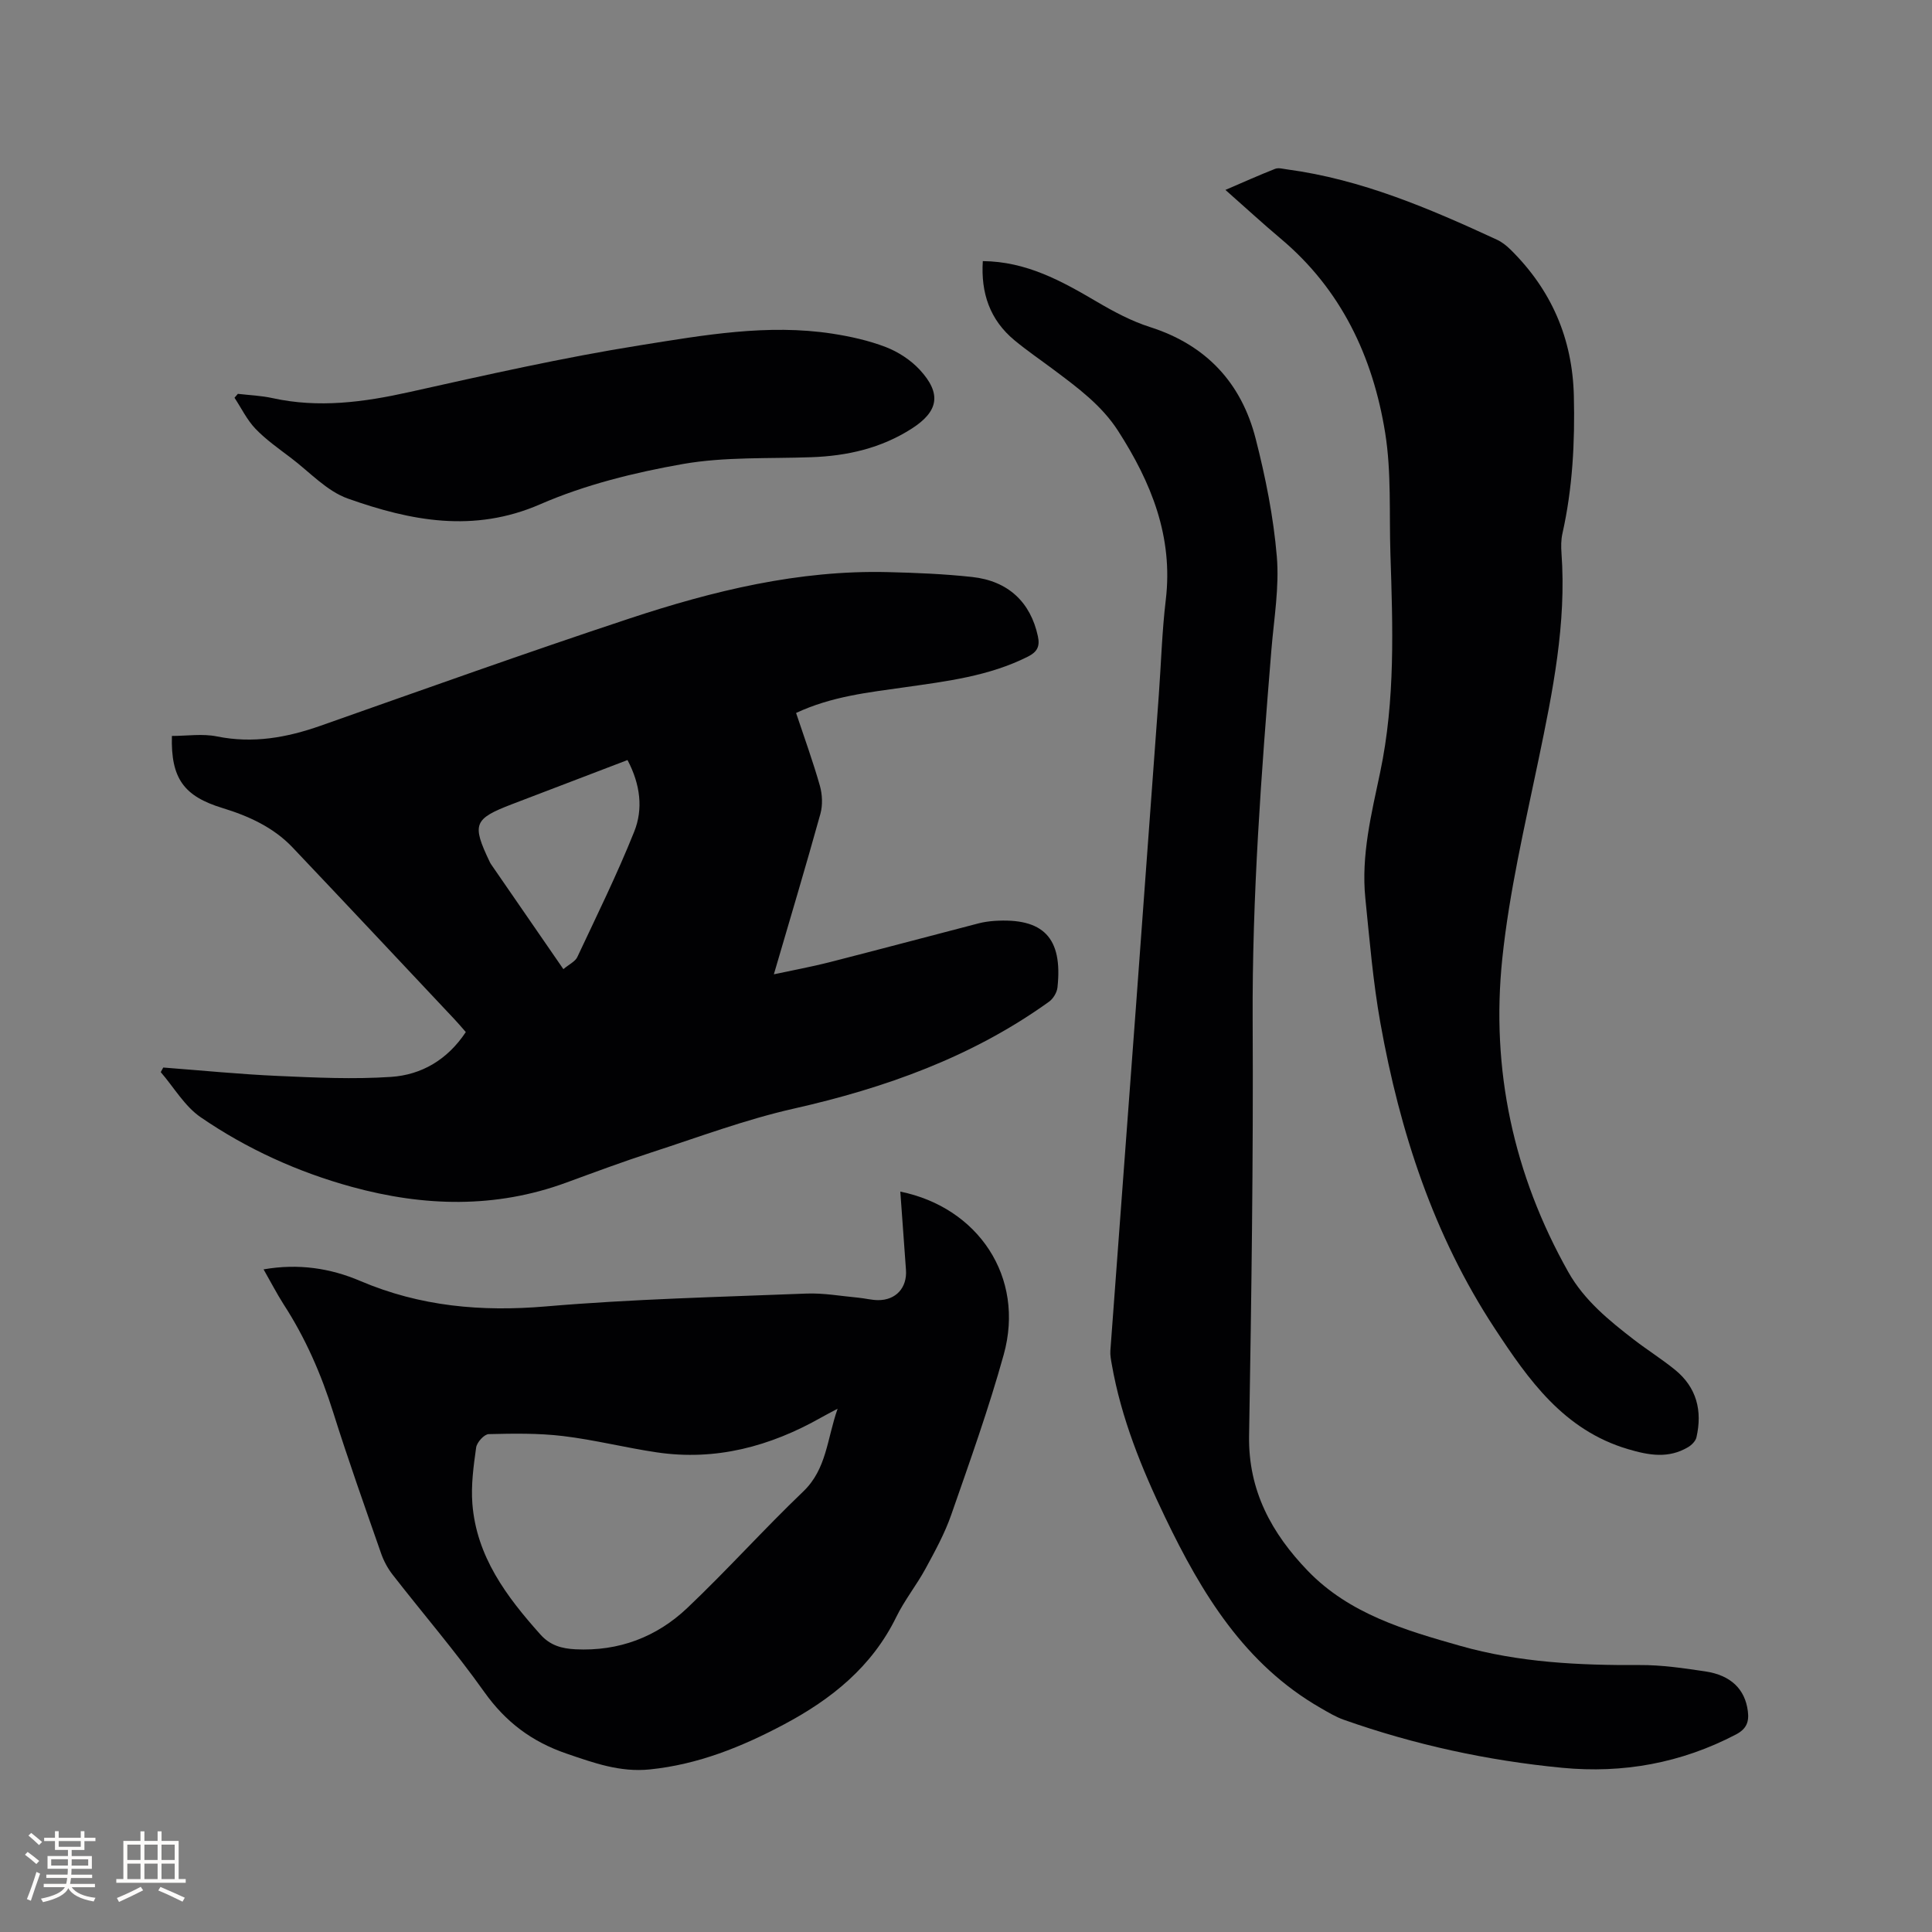 <svg enable-background="new 0 0 400 400" viewBox="0 0 400 400" xmlns="http://www.w3.org/2000/svg"><rect x="0" y="0" width="400" height="400" fill="#808080" stroke="none"/><g fill="#010103"><path d="m33.8 221.02c7.91.6 15.81 1.39 23.72 1.74 7.81.35 15.66.72 23.44.2 6.31-.42 11.68-3.55 15.48-9.28-.77-.88-1.5-1.75-2.28-2.58-11.19-11.89-22.35-23.81-33.59-35.65-3.97-4.18-9.12-6.51-14.52-8.16-7.95-2.43-10.7-6.1-10.46-14.92 3.11 0 6.33-.51 9.33.1 7.47 1.51 14.47.25 21.5-2.23 21.26-7.49 42.49-15.09 63.89-22.18 17.34-5.74 35.05-10.07 53.53-9.61 5.82.14 11.66.38 17.44 1.01 7.51.82 12.09 5.27 13.6 12.25.47 2.15-.16 3.28-2.09 4.25-8.02 4.03-16.76 5.09-25.46 6.33-7.53 1.07-15.13 1.87-22.51 5.32 1.7 5.1 3.5 10.04 4.93 15.08.51 1.81.6 3.99.11 5.79-3.03 10.91-6.28 21.76-9.64 33.24 4.06-.87 7.76-1.55 11.39-2.47 10.36-2.65 20.69-5.4 31.04-8.09 1.02-.26 2.08-.41 3.13-.49 10.24-.7 14.27 3.47 13.16 13.76-.11 1.06-.89 2.35-1.76 2.97-15.94 11.45-33.92 17.86-52.93 22.15-9.96 2.25-19.62 5.88-29.36 9.04-5.94 1.93-11.8 4.11-17.66 6.26-14.69 5.39-29.52 4.95-44.35.89-11.21-3.07-21.75-7.86-31.32-14.42-3.33-2.28-5.55-6.19-8.28-9.35.17-.33.35-.64.52-.95zm96.12-63.66c-8.11 3.1-16 6.11-23.89 9.13-7.95 3.05-8.37 4.12-4.66 11.91.09.19.19.38.31.55 4.91 7.13 9.83 14.26 14.96 21.7 1.23-1.03 2.45-1.58 2.88-2.49 4.04-8.6 8.25-17.14 11.78-25.96 1.89-4.7 1.29-9.78-1.38-14.84z"/><path d="m203.48 54.06c9.02.08 16.3 4.11 23.56 8.38 3.52 2.07 7.21 4.05 11.08 5.28 11.64 3.72 18.91 11.57 21.86 23.14 2.04 7.97 3.68 16.16 4.37 24.34.54 6.37-.59 12.89-1.12 19.33-2.09 25.57-4.01 51.13-3.88 76.84.15 28.63-.26 57.26-.74 85.89-.19 11.37 4.69 20.23 12.18 27.99 8.61 8.91 20.1 12.26 31.55 15.51 12.15 3.45 24.61 4.04 37.16 3.97 4.53-.03 9.09.65 13.59 1.32 5.31.8 8.2 3.71 8.78 8.21.29 2.21-.25 3.69-2.47 4.85-11.33 5.92-23.37 8.11-36 6.89-15.45-1.49-30.54-4.77-45.18-9.94-1.67-.59-3.22-1.53-4.77-2.42-15.78-9.05-24.66-23.76-32.22-39.49-4.87-10.13-9.1-20.53-11.05-31.69-.16-.93-.36-1.89-.29-2.82 1.76-23.9 3.56-47.79 5.33-71.68 1.58-21.36 3.14-42.72 4.7-64.08.48-6.56.66-13.15 1.44-19.66 1.57-13.1-3.01-24.34-9.87-35.01-3.41-5.3-8.37-8.94-13.29-12.63-2.71-2.03-5.53-3.95-8.14-6.11-5.13-4.24-7-9.81-6.58-16.41z"/><path d="m54.57 262.81c7.22-1.26 13.84-.24 20.02 2.4 12.39 5.28 25.06 6.41 38.43 5.27 17.92-1.53 35.94-1.95 53.93-2.66 3.56-.14 7.15.52 10.73.85 1.37.13 2.73.49 4.09.51 3.72.03 6.07-2.57 5.8-6.28-.39-5.38-.78-10.75-1.17-16.19 16.08 3.26 25.88 17.68 21.41 33.75-3.11 11.2-7.04 22.18-10.87 33.17-1.34 3.85-3.34 7.5-5.3 11.11-1.87 3.44-4.37 6.55-6.08 10.05-5.04 10.3-13.4 17-23.22 22.22-8.74 4.65-17.8 8.31-27.8 9.33-6.14.63-11.56-1.33-17.23-3.27-7.21-2.47-12.62-6.54-17.05-12.77-5.94-8.37-12.67-16.18-18.98-24.29-1.01-1.3-1.84-2.84-2.38-4.4-3.38-9.69-6.82-19.36-9.9-29.15-2.49-7.93-5.75-15.43-10.28-22.41-1.42-2.23-2.63-4.58-4.15-7.24zm118.85 28.85c-1.54.82-2.46 1.29-3.36 1.8-10.61 6.01-21.88 9.05-34.11 7.23-6.48-.96-12.87-2.59-19.37-3.37-5.08-.61-10.27-.53-15.4-.4-.93.02-2.45 1.7-2.6 2.77-.54 3.85-1.08 7.8-.78 11.64.85 10.94 7.06 19.21 14.07 27.06 2.04 2.29 4.42 2.93 7.28 3.08 8.97.44 16.8-2.53 23.17-8.58 8.21-7.79 15.79-16.25 23.97-24.08 4.89-4.67 4.92-10.9 7.13-17.15z"/><path d="m253.71 39.32c3.68-1.58 6.95-3.05 10.28-4.36.7-.28 1.65 0 2.47.11 15.41 2.06 29.5 8.1 43.45 14.55 1.03.47 1.98 1.23 2.79 2.02 8.48 8.34 12.87 18.42 13.15 30.36.23 9.58-.26 19.06-2.36 28.43-.3 1.32-.3 2.75-.2 4.11 1.05 14.56-1.82 28.64-4.76 42.77-2.84 13.67-6.06 27.35-7.5 41.19-2.38 22.88 2.31 44.67 13.66 64.84 3.29 5.86 8.42 10.03 13.63 14.05 2.77 2.13 5.75 4 8.46 6.2 4.5 3.65 5.71 8.49 4.45 14-.18.77-.98 1.58-1.7 2.01-4.07 2.43-8.12 1.72-12.5.42-13.27-3.94-20.55-14.31-27.56-24.98-12.66-19.26-19.64-40.73-23.67-63.21-1.53-8.53-2.24-17.21-3.12-25.85-.9-8.89 1.27-17.53 3.07-26.09 3.16-15.02 2.61-30.12 2.12-45.26-.27-8.36.23-16.85-1.09-25.04-2.54-15.74-9.1-29.69-21.68-40.23-3.7-3.11-7.28-6.42-11.39-10.04z"/><path d="m49.25 81.54c2.4.28 4.84.37 7.19.89 9.54 2.09 18.83.85 28.23-1.24 15.9-3.54 31.82-7.15 47.9-9.71 13.11-2.09 26.36-4.46 39.76-2.4 3.75.58 7.53 1.42 11.05 2.77 2.57.99 5.14 2.66 7.02 4.68 4.58 4.94 3.94 8.63-1.62 12.2-6.33 4.06-13.35 5.67-20.8 5.93-8.89.32-17.92-.11-26.61 1.41-10.04 1.77-20.22 4.28-29.52 8.33-13.8 6.01-26.83 3.43-39.81-1.17-4.39-1.55-7.94-5.51-11.82-8.44-2.52-1.91-5.16-3.76-7.33-6.02-1.76-1.84-2.91-4.26-4.34-6.42.24-.27.47-.54.7-.81z"/></g><path d="m5.17 384 .55-.58c.85.61 1.65 1.24 2.4 1.87l-.59.64c-.83-.73-1.62-1.38-2.36-1.93m1.22 9.53-.82-.34c.71-1.76 1.37-3.64 1.98-5.63.24.13.5.25.76.36-.6 1.67-1.24 3.54-1.92 5.61m-.5-13.5.57-.54c.56.44 1.31 1.06 2.26 1.87l-.64.64c-.68-.66-1.41-1.32-2.19-1.97m3.25.46h2.24v-1.36h.77v1.36h4.57v-1.36h.76v1.36h2.28v.69h-2.28v1.84h-2.64v1.26h4.18v2.64h-4.21c0 .45-.02.86-.05 1.21h4.32v.69h-4.38c-.04.34-.1.75-.19 1.22h5.15v.69h-4.82c.87 1.19 2.51 1.92 4.93 2.19-.17.31-.3.57-.37.76-2.77-.49-4.52-1.41-5.26-2.76-.56 1.26-2.3 2.23-5.24 2.9-.12-.24-.26-.48-.43-.72 2.73-.55 4.38-1.34 4.96-2.38h-4.38v-.69h4.65c.1-.38.17-.79.21-1.22h-4.32v-.69h4.4c.03-.34.05-.75.05-1.21h-4.2v-2.64h4.23v-1.26h-2.69v-1.84h-2.24zm1.46 4.46v1.29h3.45c.01-.4.02-.57.01-.53v-.32-.45h-3.46zm1.55-2.59h4.57v-1.19h-4.57zm6.11 2.59h-3.42v.77c-.01.19-.01.37-.02.53h3.44z" fill="#fcfbfa"/><path d="m32.63 379.16h.82v1.98h3.54v7.89h1.46v.78h-14.37v-.78h1.46v-7.89h3.54v-1.98h.82v1.98h2.73zm-3.49 11.48.5.73c-1.61.82-3.28 1.63-5 2.41-.13-.27-.28-.55-.44-.82 1.75-.72 3.4-1.49 4.94-2.32m-2.78-5.55h2.73v-3.18h-2.73zm0 3.95h2.73v-3.2h-2.73zm3.54-3.95h2.73v-3.18h-2.73zm0 3.95h2.73v-3.2h-2.73zm7.89 4.68c-1.84-.92-3.51-1.7-5.02-2.32l.45-.73c1.89.8 3.57 1.55 5.04 2.23zm-1.62-11.81h-2.73v3.18h2.73zm-2.73 7.13h2.73v-3.2h-2.73z" fill="#fcfbfa"/></svg>
